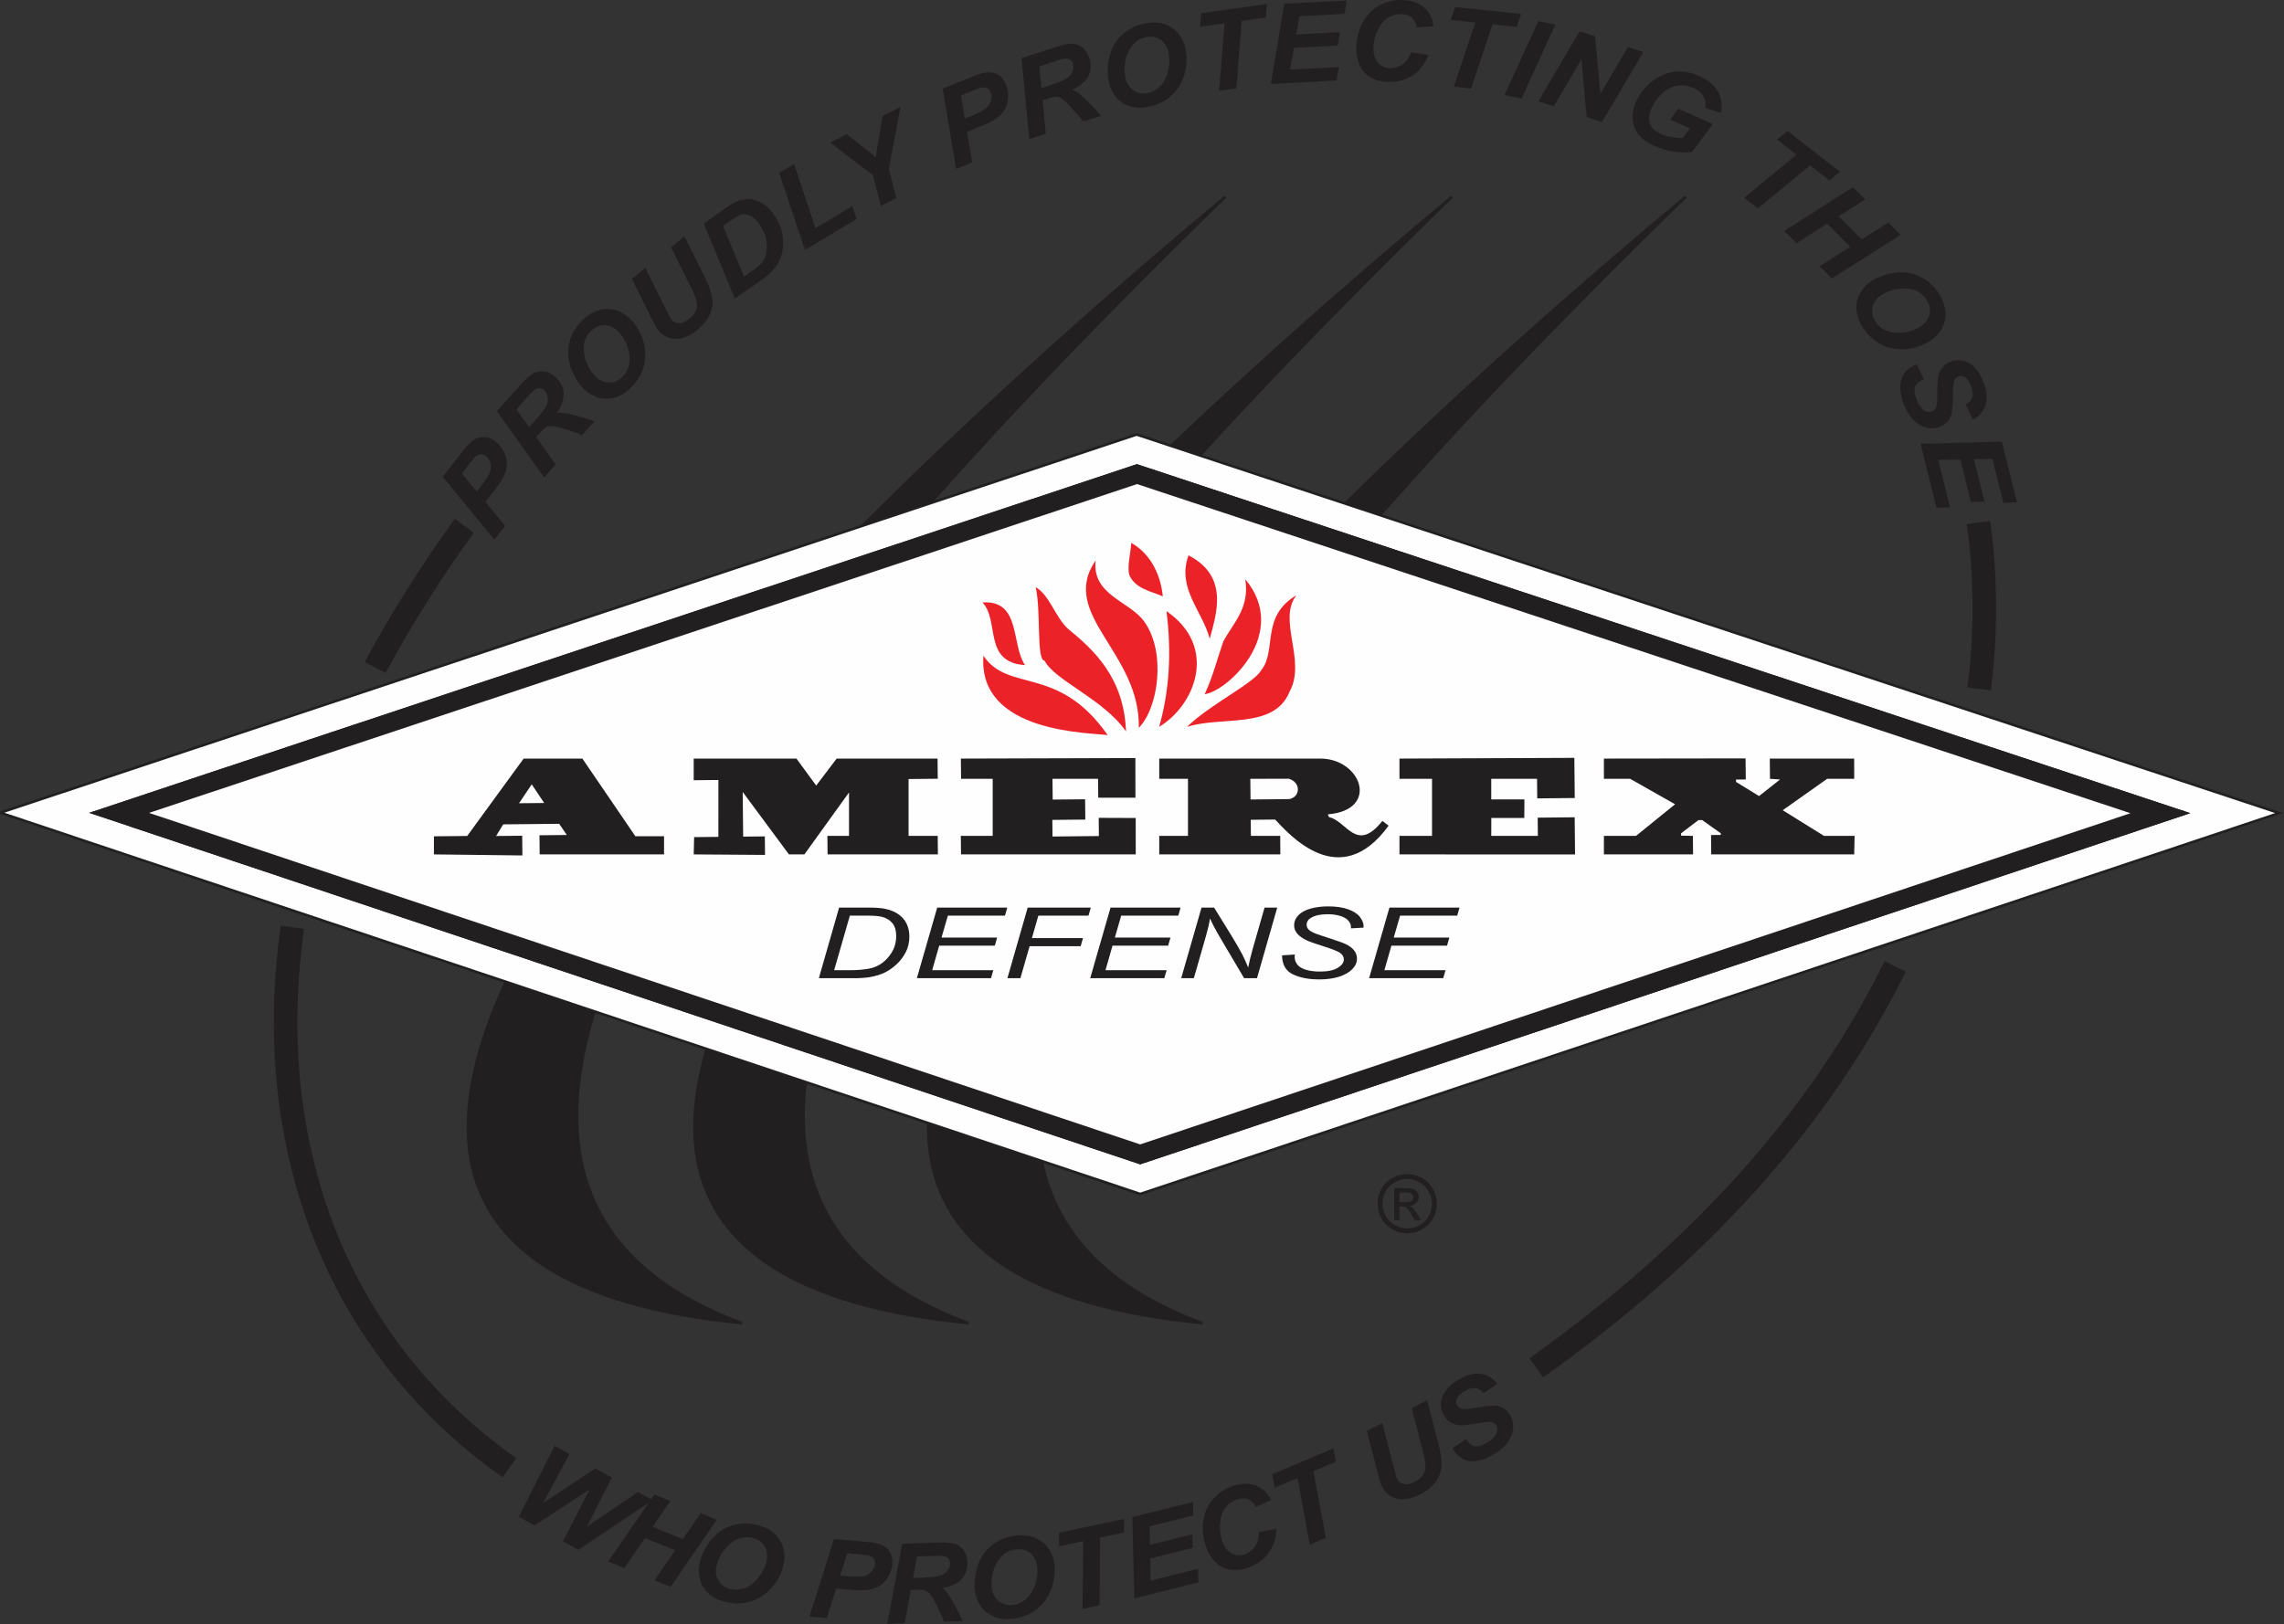 <?xml version="1.0" encoding="UTF-8"?>
<svg width="194px" height="138px" viewBox="0 0 194 138" version="1.1" xmlns="http://www.w3.org/2000/svg" xmlns:xlink="http://www.w3.org/1999/xlink">
    <rect x="0" y="0" width="194" height="138" fill="#333333" stroke="none"/>
    <!-- Generator: Sketch 43.2 (39069) - http://www.bohemiancoding.com/sketch -->
    <title>Page 1</title>
    <desc>Created with Sketch.</desc>
    <defs></defs>
    <g id="Symbols" stroke="none" stroke-width="1" fill="none" fill-rule="evenodd">
        <g id="header" transform="translate(-30, -24)">
            <g id="logo">
                <g transform="translate(30, 24)">
                    <g id="Page-1">
                        <path d="M40.498,41.763 L40.779,41.404 C41.257,40.791 41.542,40.353 41.629,40.091 C41.718,39.83 41.728,39.576 41.66,39.334 C41.593,39.091 41.465,38.896 41.272,38.745 C41.145,38.646 41.017,38.594 40.888,38.59 C40.758,38.587 40.632,38.624 40.511,38.704 C40.386,38.784 40.178,39.013 39.882,39.39 L39.233,40.221 L40.498,41.763 Z M42.904,44.678 L41.995,45.841 L37.605,40.505 L39.398,38.21 C39.716,37.803 40.014,37.514 40.29,37.349 C40.566,37.182 40.863,37.111 41.181,37.134 C41.498,37.159 41.802,37.286 42.091,37.512 C42.36,37.722 42.578,37.981 42.745,38.289 C42.913,38.598 43.01,38.892 43.037,39.171 C43.064,39.451 43.045,39.715 42.978,39.96 C42.912,40.206 42.778,40.502 42.573,40.848 C42.457,41.049 42.201,41.4 41.809,41.9 L41.229,42.644 L42.904,44.678 Z" id="Fill-1" fill="#221F20"></path>
                        <path d="M44.939,36.287 L45.462,35.705 C45.993,35.116 46.312,34.696 46.418,34.443 C46.526,34.193 46.559,33.948 46.516,33.711 C46.469,33.476 46.372,33.289 46.217,33.149 C46.034,32.985 45.827,32.939 45.594,33.015 C45.452,33.062 45.237,33.247 44.946,33.57 L43.861,34.775 L44.939,36.287 Z M47.2,39.461 L46.214,40.558 L42.205,34.929 L44.334,32.565 C44.699,32.158 45.026,31.877 45.307,31.721 C45.59,31.566 45.899,31.511 46.234,31.562 C46.568,31.611 46.885,31.77 47.183,32.04 C47.61,32.424 47.84,32.876 47.873,33.396 C47.905,33.917 47.707,34.482 47.278,35.091 C47.523,35.056 47.798,35.065 48.103,35.116 C48.716,35.224 49.515,35.452 50.502,35.795 L49.441,36.973 C49.073,36.813 48.467,36.6 47.617,36.336 C47.159,36.195 46.797,36.159 46.533,36.229 C46.372,36.273 46.177,36.425 45.944,36.684 L45.542,37.13 L47.2,39.461 Z" id="Fill-3" fill="#221F20"></path>
                        <path d="M50.565,31.972 C50.887,32.305 51.265,32.48 51.698,32.496 C52.131,32.512 52.523,32.352 52.874,32.011 C53.16,31.736 53.348,31.381 53.442,30.95 C53.534,30.517 53.492,30.038 53.315,29.51 C53.14,28.984 52.886,28.549 52.556,28.207 C52.187,27.826 51.789,27.631 51.363,27.624 C50.933,27.617 50.552,27.776 50.213,28.104 C49.696,28.603 49.493,29.236 49.608,30.006 C49.723,30.773 50.041,31.429 50.565,31.972 M49.536,33.003 C49.26,32.718 49.015,32.369 48.799,31.964 C48.507,31.424 48.333,30.878 48.274,30.328 C48.216,29.777 48.287,29.232 48.484,28.69 C48.681,28.147 49.017,27.647 49.493,27.188 C50.131,26.572 50.826,26.261 51.578,26.255 C52.331,26.248 53.005,26.553 53.598,27.168 C54.093,27.681 54.444,28.298 54.651,29.024 C54.858,29.751 54.866,30.453 54.677,31.133 C54.487,31.817 54.116,32.424 53.564,32.959 C53.083,33.422 52.581,33.708 52.057,33.819 C51.534,33.928 51.057,33.896 50.627,33.725 C50.199,33.553 49.835,33.313 49.536,33.003" id="Fill-5" fill="#221F20"></path>
                        <path d="M53.671,23.698 L54.813,22.773 L56.487,26.129 L56.9,26.956 C56.937,27.024 56.978,27.084 57.02,27.137 C57.188,27.344 57.407,27.45 57.677,27.454 C57.946,27.46 58.234,27.338 58.542,27.089 C58.817,26.866 59.005,26.633 59.106,26.389 C59.207,26.145 59.229,25.888 59.17,25.614 C59.114,25.34 58.949,24.932 58.675,24.388 L56.994,21.008 L58.137,20.081 L59.825,23.462 C60.178,24.175 60.398,24.761 60.481,25.221 C60.565,25.683 60.511,26.157 60.319,26.643 C60.126,27.131 59.759,27.593 59.218,28.032 C58.569,28.557 57.953,28.811 57.366,28.791 C56.779,28.769 56.296,28.525 55.915,28.056 C55.837,27.958 55.76,27.844 55.684,27.716 C55.632,27.631 55.501,27.379 55.29,26.958 L53.671,23.698 Z" id="Fill-7" fill="#221F20"></path>
                        <path d="M63.196,23.498 L63.808,23.069 C64.253,22.759 64.554,22.509 64.718,22.318 C64.879,22.126 64.995,21.903 65.062,21.646 C65.157,21.276 65.167,20.865 65.092,20.413 C65.017,19.959 64.819,19.501 64.497,19.043 C64.223,18.65 63.949,18.402 63.676,18.3 C63.403,18.198 63.146,18.182 62.902,18.256 C62.732,18.308 62.468,18.457 62.114,18.707 L61.414,19.197 L63.196,23.498 Z M62.414,25.371 L59.773,18.985 L61.355,17.879 C61.796,17.569 62.082,17.379 62.214,17.305 C62.471,17.158 62.721,17.052 62.961,16.989 C63.201,16.927 63.443,16.903 63.688,16.921 C63.934,16.939 64.175,16.997 64.413,17.095 C64.652,17.195 64.882,17.338 65.107,17.528 C65.331,17.718 65.541,17.949 65.735,18.226 C66.151,18.821 66.4,19.435 66.482,20.064 C66.564,20.696 66.516,21.274 66.34,21.801 C66.207,22.209 65.954,22.618 65.582,23.029 C65.369,23.261 65.003,23.557 64.483,23.922 L62.414,25.371 Z" id="Fill-9" fill="#221F20"></path>
                        <polygon id="Fill-11" fill="#221F20" points="68.37 21.243 66.182 14.69 67.443 13.931 69.268 19.388 72.393 17.51 72.76 18.605"></polygon>
                        <path d="M76.13,16.827 L74.819,17.494 L74.145,14.889 L70.516,12.118 L71.915,11.405 L73.572,12.698 C73.968,13.009 74.244,13.239 74.4,13.387 C74.417,13.154 74.445,12.902 74.486,12.63 L74.685,11.526 L74.969,9.849 L76.492,9.073 L75.493,14.347 L76.13,16.827 Z" id="Fill-13" fill="#221F20"></path>
                        <path d="M81.951,10.07 L82.373,9.9 C83.093,9.608 83.559,9.371 83.765,9.188 C83.973,9.006 84.109,8.791 84.171,8.547 C84.235,8.304 84.221,8.071 84.13,7.845 C84.07,7.695 83.984,7.586 83.874,7.518 C83.764,7.45 83.636,7.419 83.49,7.427 C83.343,7.435 83.048,7.528 82.604,7.708 L81.625,8.103 L81.951,10.07 Z M82.576,13.798 L81.208,14.351 L80.073,7.534 L82.773,6.443 C83.254,6.25 83.656,6.15 83.977,6.143 C84.3,6.136 84.592,6.224 84.856,6.403 C85.118,6.583 85.318,6.844 85.456,7.185 C85.584,7.502 85.644,7.834 85.634,8.185 C85.625,8.537 85.561,8.84 85.445,9.096 C85.329,9.35 85.18,9.57 85,9.749 C84.819,9.928 84.556,10.118 84.205,10.316 C84.005,10.431 83.607,10.607 83.018,10.845 L82.143,11.198 L82.576,13.798 Z" id="Fill-15" fill="#221F20"></path>
                        <path d="M88.458,7.486 L89.202,7.244 C89.956,7 90.442,6.795 90.66,6.63 C90.879,6.467 91.029,6.271 91.11,6.045 C91.189,5.818 91.198,5.607 91.133,5.408 C91.057,5.174 90.9,5.032 90.66,4.981 C90.515,4.951 90.235,5.003 89.822,5.138 L88.28,5.638 L88.458,7.486 Z M88.829,11.366 L87.427,11.822 L86.769,4.944 L89.795,3.961 C90.315,3.792 90.737,3.711 91.059,3.717 C91.382,3.724 91.677,3.832 91.942,4.043 C92.207,4.252 92.401,4.549 92.525,4.931 C92.702,5.476 92.676,5.983 92.443,6.45 C92.21,6.917 91.758,7.308 91.082,7.622 C91.311,7.714 91.545,7.859 91.783,8.055 C92.26,8.456 92.839,9.052 93.521,9.842 L92.014,10.332 C91.776,10.01 91.356,9.521 90.753,8.869 C90.426,8.518 90.131,8.305 89.867,8.234 C89.707,8.192 89.461,8.226 89.13,8.333 L88.558,8.519 L88.829,11.366 Z" id="Fill-17" fill="#221F20"></path>
                        <path d="M95.605,6.663 C95.709,7.114 95.944,7.459 96.306,7.695 C96.669,7.933 97.087,7.996 97.565,7.886 C97.951,7.797 98.296,7.59 98.598,7.268 C98.9,6.945 99.11,6.513 99.231,5.969 C99.351,5.427 99.357,4.924 99.251,4.46 C99.132,3.944 98.89,3.572 98.528,3.346 C98.164,3.119 97.754,3.06 97.296,3.165 C96.596,3.327 96.096,3.766 95.798,4.484 C95.501,5.201 95.436,5.926 95.605,6.663 M94.193,7.017 C94.103,6.629 94.072,6.204 94.095,5.746 C94.124,5.132 94.256,4.575 94.489,4.072 C94.723,3.572 95.064,3.14 95.512,2.778 C95.96,2.413 96.506,2.158 97.151,2.009 C98.014,1.81 98.769,1.902 99.418,2.284 C100.067,2.666 100.487,3.275 100.679,4.106 C100.84,4.802 100.822,5.511 100.626,6.24 C100.43,6.968 100.075,7.576 99.563,8.062 C99.048,8.55 98.417,8.88 97.667,9.053 C97.018,9.202 96.44,9.189 95.933,9.014 C95.428,8.838 95.036,8.565 94.757,8.196 C94.478,7.829 94.289,7.435 94.193,7.017" id="Fill-19" fill="#221F20"></path>
                        <polygon id="Fill-21" fill="#221F20" points="105.016 7.51 103.554 7.715 104.012 1.979 101.932 2.271 102.02 1.121 107.611 0.335 107.522 1.485 105.469 1.774"></polygon>
                        <polygon id="Fill-23" fill="#221F20" points="107.946 7.131 109.087 0.317 114.392 0.04 114.203 1.179 110.371 1.379 110.109 2.927 113.814 2.732 113.624 3.871 109.918 4.066 109.567 5.918 113.73 5.699 113.535 6.838"></polygon>
                        <path d="M119.855,4.445 L121.337,4.683 C121.034,5.434 120.588,6.007 120.002,6.397 C119.415,6.787 118.733,6.975 117.954,6.961 C117.078,6.946 116.397,6.685 115.912,6.181 C115.427,5.675 115.193,4.949 115.208,4.006 C115.222,3.238 115.4,2.541 115.743,1.909 C116.085,1.279 116.551,0.8 117.143,0.472 C117.736,0.145 118.378,-0.011 119.069,0.001 C119.844,0.015 120.468,0.22 120.94,0.618 C121.411,1.018 121.684,1.558 121.758,2.232 L120.343,2.336 C120.271,1.943 120.126,1.655 119.906,1.476 C119.685,1.296 119.388,1.203 119.017,1.196 C118.61,1.189 118.228,1.3 117.87,1.525 C117.513,1.753 117.223,2.112 117.004,2.603 C116.783,3.094 116.668,3.586 116.66,4.081 C116.65,4.621 116.781,5.04 117.051,5.34 C117.321,5.638 117.663,5.792 118.073,5.8 C118.453,5.806 118.805,5.696 119.127,5.467 C119.449,5.241 119.691,4.899 119.855,4.445" id="Fill-25" fill="#221F20"></path>
                        <polygon id="Fill-27" fill="#221F20" points="124.951 7.522 123.482 7.368 125.314 1.911 123.224 1.693 123.59 0.597 129.205 1.187 128.84 2.282 126.777 2.065"></polygon>
                        <polygon id="Fill-29" fill="#221F20" points="127.796 8.073 130.665 1.788 132.104 2.094 129.24 8.38"></polygon>
                        <polygon id="Fill-31" fill="#221F20" points="136.076 10.369 134.769 9.945 134.33 5.036 131.972 9.036 130.665 8.611 134.171 2.659 135.482 3.085 135.933 7.977 138.281 3.994 139.583 4.416"></polygon>
                        <path d="M142.549,9.232 L145.48,10.536 L143.712,12.917 C143.273,12.973 142.77,12.962 142.203,12.885 C141.637,12.807 141.094,12.652 140.573,12.421 C139.764,12.061 139.22,11.612 138.941,11.075 C138.563,10.343 138.571,9.528 138.969,8.634 C139.236,8.034 139.617,7.517 140.115,7.08 C140.714,6.555 141.374,6.235 142.095,6.119 C142.816,6.004 143.556,6.114 144.312,6.451 C145.068,6.788 145.601,7.223 145.911,7.758 C146.22,8.291 146.308,8.907 146.176,9.607 L144.861,9.183 C144.905,8.786 144.845,8.446 144.678,8.16 C144.51,7.873 144.241,7.648 143.869,7.483 C143.433,7.289 142.988,7.218 142.53,7.268 C142.072,7.32 141.642,7.523 141.237,7.878 C140.833,8.231 140.514,8.672 140.28,9.198 C140.049,9.717 140.004,10.156 140.142,10.516 C140.283,10.874 140.593,11.161 141.076,11.376 C141.365,11.504 141.677,11.597 142.016,11.656 C142.354,11.715 142.657,11.739 142.925,11.73 L143.533,10.904 L141.862,10.16 L142.549,9.232 Z" id="Fill-33" fill="#221F20"></path>
                        <polygon id="Fill-35" fill="#221F20" points="149.312 17.711 148.148 16.802 152.593 13.146 150.938 11.852 151.828 11.117 156.276 14.593 155.386 15.328 153.752 14.052"></polygon>
                        <polygon id="Fill-37" fill="#221F20" points="157.16 20.961 155.2 19.001 152.596 20.659 151.552 19.615 157.382 15.907 158.423 16.947 156.173 18.38 158.133 20.34 160.386 18.91 161.426 19.951 155.599 23.662 154.556 22.619"></polygon>
                        <path d="M159.782,25.083 C159.393,25.335 159.15,25.672 159.051,26.094 C158.953,26.517 159.035,26.931 159.302,27.342 C159.518,27.675 159.83,27.928 160.237,28.102 C160.644,28.276 161.121,28.325 161.673,28.252 C162.225,28.18 162.699,28.014 163.098,27.755 C163.543,27.466 163.809,27.112 163.898,26.695 C163.986,26.275 163.904,25.87 163.647,25.475 C163.255,24.872 162.672,24.553 161.894,24.518 C161.12,24.485 160.415,24.671 159.782,25.083 M158.966,23.876 C159.3,23.66 159.689,23.485 160.128,23.351 C160.714,23.167 161.283,23.1 161.834,23.147 C162.384,23.196 162.906,23.369 163.401,23.666 C163.897,23.963 164.322,24.387 164.683,24.943 C165.166,25.686 165.339,26.428 165.201,27.167 C165.064,27.908 164.636,28.511 163.919,28.976 C163.321,29.364 162.648,29.591 161.896,29.656 C161.145,29.72 160.452,29.596 159.82,29.279 C159.186,28.963 158.661,28.483 158.241,27.837 C157.878,27.278 157.693,26.73 157.684,26.195 C157.678,25.66 157.8,25.198 158.05,24.809 C158.301,24.421 158.606,24.11 158.966,23.876" id="Fill-39" fill="#221F20"></path>
                        <path d="M162.818,30.95 L163.408,32.225 C163.025,32.4 162.791,32.577 162.705,32.756 C162.563,33.045 162.602,33.46 162.818,33.997 C162.999,34.443 163.206,34.737 163.435,34.875 C163.668,35.014 163.89,35.041 164.103,34.955 C164.288,34.879 164.412,34.735 164.474,34.518 C164.52,34.367 164.546,33.989 164.548,33.389 C164.551,32.789 164.574,32.342 164.62,32.049 C164.665,31.755 164.772,31.494 164.94,31.267 C165.112,31.04 165.345,30.867 165.647,30.745 C166.174,30.531 166.691,30.558 167.204,30.823 C167.714,31.089 168.124,31.605 168.434,32.372 C168.749,33.152 168.821,33.825 168.649,34.39 C168.476,34.956 168.114,35.376 167.56,35.651 L166.975,34.363 C167.26,34.208 167.443,34 167.523,33.74 C167.603,33.48 167.566,33.158 167.411,32.774 C167.258,32.397 167.087,32.152 166.897,32.041 C166.706,31.929 166.516,31.912 166.325,31.989 C166.146,32.062 166.026,32.196 165.971,32.392 C165.91,32.587 165.88,32.98 165.877,33.572 C165.876,34.463 165.822,35.05 165.712,35.337 C165.552,35.764 165.25,36.067 164.805,36.248 C164.253,36.471 163.688,36.429 163.11,36.122 C162.531,35.817 162.075,35.25 161.74,34.421 C161.509,33.851 161.4,33.319 161.412,32.828 C161.422,32.336 161.554,31.939 161.806,31.638 C162.059,31.336 162.394,31.107 162.818,30.95" id="Fill-41" fill="#221F20"></path>
                        <polygon id="Fill-43" fill="#221F20" points="163.126 37.702 170.032 37.522 171.318 42.676 170.164 42.708 169.234 38.985 167.666 39.024 168.563 42.622 167.409 42.653 166.511 39.054 164.627 39.061 165.635 43.107 164.48 43.134"></polygon>
                        <polygon id="Fill-45" fill="#221F20" points="49.128 131.668 47.825 130.944 50.075 126.553 45.4 129.6 44.071 128.864 47.106 122.836 48.366 123.534 46.133 127.692 50.573 124.757 51.971 125.531 49.852 129.697 54.181 126.757 55.429 127.448"></polygon>
                        <polygon id="Fill-47" fill="#221F20" points="57.348 131.71 54.779 130.672 53.029 133.216 51.66 132.662 55.577 126.971 56.942 127.522 55.431 129.719 58.001 130.759 59.515 128.562 60.88 129.114 56.966 134.806 55.598 134.254"></polygon>
                        <path d="M60.857,133.058 C60.752,133.509 60.812,133.921 61.035,134.293 C61.257,134.665 61.605,134.907 62.081,135.016 C62.468,135.106 62.868,135.071 63.281,134.913 C63.694,134.756 64.073,134.459 64.42,134.023 C64.765,133.589 64.992,133.141 65.099,132.676 C65.218,132.159 65.164,131.72 64.938,131.358 C64.71,130.994 64.368,130.761 63.909,130.655 C63.21,130.493 62.568,130.669 61.985,131.184 C61.404,131.698 61.027,132.321 60.857,133.058 M59.432,132.756 C59.521,132.368 59.68,131.973 59.902,131.572 C60.197,131.032 60.559,130.588 60.989,130.24 C61.418,129.893 61.916,129.655 62.476,129.525 C63.039,129.393 63.641,129.404 64.286,129.553 C65.15,129.752 65.788,130.165 66.203,130.793 C66.62,131.421 66.73,132.152 66.538,132.985 C66.377,133.679 66.05,134.309 65.555,134.878 C65.058,135.447 64.474,135.838 63.8,136.049 C63.124,136.263 62.412,136.282 61.663,136.108 C61.012,135.959 60.499,135.694 60.121,135.315 C59.744,134.935 59.511,134.518 59.421,134.064 C59.332,133.611 59.335,133.175 59.432,132.756" id="Fill-49" fill="#221F20"></path>
                        <path d="M71.361,133.863 L71.815,133.903 C72.589,133.971 73.112,133.971 73.379,133.901 C73.646,133.834 73.865,133.704 74.031,133.515 C74.198,133.326 74.292,133.112 74.313,132.87 C74.327,132.709 74.3,132.573 74.234,132.463 C74.166,132.351 74.066,132.267 73.933,132.207 C73.799,132.147 73.493,132.096 73.016,132.055 L71.964,131.963 L71.361,133.863 Z M70.227,137.468 L68.755,137.34 L70.839,130.751 L73.741,131.006 C74.256,131.05 74.661,131.144 74.949,131.284 C75.24,131.425 75.461,131.635 75.615,131.915 C75.766,132.195 75.826,132.518 75.794,132.885 C75.765,133.224 75.666,133.548 75.498,133.856 C75.33,134.165 75.136,134.406 74.917,134.582 C74.698,134.756 74.465,134.884 74.224,134.963 C73.981,135.04 73.66,135.089 73.258,135.106 C73.026,135.117 72.593,135.093 71.96,135.039 L71.022,134.956 L70.227,137.468 Z" id="Fill-51" fill="#221F20"></path>
                        <path d="M77.555,134.065 L78.337,134.038 C79.129,134.01 79.653,133.948 79.907,133.849 C80.164,133.753 80.362,133.606 80.502,133.411 C80.64,133.214 80.707,133.013 80.7,132.805 C80.691,132.558 80.579,132.379 80.363,132.263 C80.231,132.194 79.948,132.168 79.514,132.183 L77.893,132.24 L77.555,134.065 Z M76.843,137.897 L75.369,137.949 L76.632,131.157 L79.811,131.045 C80.358,131.026 80.787,131.064 81.095,131.159 C81.403,131.254 81.657,131.439 81.853,131.716 C82.05,131.99 82.155,132.329 82.169,132.731 C82.189,133.303 82.024,133.784 81.672,134.167 C81.32,134.553 80.776,134.803 80.04,134.917 C80.234,135.07 80.42,135.274 80.595,135.529 C80.942,136.045 81.334,136.777 81.773,137.725 L80.189,137.781 C80.049,137.405 79.779,136.82 79.38,136.026 C79.163,135.599 78.938,135.314 78.704,135.172 C78.561,135.088 78.316,135.053 77.967,135.064 L77.367,135.085 L76.843,137.897 Z" id="Fill-53" fill="#221F20"></path>
                        <path d="M84.245,134.933 C84.301,135.393 84.497,135.76 84.834,136.034 C85.17,136.306 85.579,136.414 86.065,136.355 C86.459,136.306 86.823,136.137 87.157,135.848 C87.492,135.558 87.746,135.15 87.922,134.622 C88.099,134.096 88.158,133.596 88.101,133.124 C88.035,132.598 87.835,132.203 87.498,131.94 C87.159,131.676 86.759,131.574 86.291,131.631 C85.578,131.719 85.035,132.104 84.663,132.786 C84.293,133.468 84.152,134.183 84.245,134.933 M82.802,135.138 C82.754,134.743 82.768,134.318 82.84,133.863 C82.931,133.256 83.12,132.716 83.405,132.241 C83.689,131.768 84.075,131.373 84.558,131.06 C85.041,130.743 85.61,130.547 86.268,130.467 C87.147,130.359 87.889,130.528 88.494,130.976 C89.1,131.424 89.454,132.074 89.558,132.922 C89.645,133.63 89.553,134.333 89.282,135.037 C89.01,135.742 88.594,136.309 88.034,136.738 C87.471,137.169 86.809,137.431 86.046,137.525 C85.384,137.607 84.809,137.532 84.325,137.305 C83.841,137.078 83.48,136.766 83.239,136.37 C83.001,135.975 82.855,135.564 82.802,135.138" id="Fill-55" fill="#221F20"></path>
                        <polygon id="Fill-57" fill="#221F20" points="93.395 136.383 91.95 136.689 92.007 130.934 89.952 131.372 89.96 130.216 95.483 129.043 95.474 130.198 93.446 130.629"></polygon>
                        <polygon id="Fill-59" fill="#221F20" points="96.356 135.792 96.176 128.886 101.33 127.601 101.362 128.754 97.638 129.683 97.678 131.251 101.275 130.354 101.307 131.509 97.707 132.406 97.715 134.291 101.76 133.282 101.787 134.437"></polygon>
                        <path d="M106.938,130.169 L108.413,129.886 C108.384,130.696 108.162,131.385 107.744,131.952 C107.327,132.52 106.749,132.929 106.012,133.183 C105.184,133.469 104.455,133.457 103.827,133.148 C103.198,132.839 102.73,132.238 102.422,131.345 C102.172,130.619 102.101,129.903 102.207,129.192 C102.312,128.484 102.588,127.874 103.032,127.364 C103.477,126.854 104.026,126.487 104.679,126.262 C105.413,126.009 106.069,125.989 106.649,126.202 C107.229,126.417 107.669,126.83 107.969,127.439 L106.675,128.021 C106.473,127.676 106.239,127.456 105.97,127.362 C105.701,127.269 105.392,127.281 105.041,127.403 C104.655,127.536 104.334,127.769 104.075,128.104 C103.817,128.44 103.669,128.877 103.629,129.413 C103.59,129.95 103.65,130.453 103.811,130.92 C103.987,131.431 104.253,131.78 104.609,131.97 C104.966,132.157 105.339,132.185 105.726,132.051 C106.087,131.928 106.38,131.704 106.603,131.379 C106.829,131.055 106.941,130.651 106.938,130.169" id="Fill-61" fill="#221F20"></path>
                        <polygon id="Fill-63" fill="#221F20" points="112.61 130.65 111.251 131.227 110.208 125.566 108.274 126.387 108.063 125.253 113.26 123.047 113.471 124.181 111.562 124.993"></polygon>
                        <path d="M116.099,121.571 L117.409,120.903 L118.349,124.534 L118.58,125.428 C118.602,125.503 118.629,125.57 118.66,125.63 C118.781,125.868 118.973,126.017 119.236,126.077 C119.499,126.139 119.807,126.079 120.158,125.9 C120.475,125.737 120.707,125.549 120.857,125.332 C121.006,125.115 121.08,124.868 121.08,124.588 C121.082,124.308 121.005,123.874 120.851,123.286 L119.909,119.629 L121.22,118.961 L122.168,122.62 C122.366,123.39 122.459,124.009 122.444,124.476 C122.429,124.945 122.278,125.398 121.989,125.833 C121.699,126.271 121.245,126.646 120.624,126.963 C119.88,127.341 119.223,127.461 118.654,127.32 C118.085,127.177 117.662,126.838 117.388,126.298 C117.332,126.187 117.28,126.06 117.232,125.919 C117.2,125.824 117.124,125.551 117.005,125.095 L116.099,121.571 Z" id="Fill-65" fill="#221F20"></path>
                        <path d="M123.365,123.054 L124.519,122.251 C124.758,122.599 124.973,122.799 125.164,122.851 C125.474,122.942 125.875,122.832 126.366,122.525 C126.775,122.27 127.028,122.015 127.124,121.764 C127.22,121.512 127.208,121.288 127.086,121.093 C126.98,120.924 126.816,120.828 126.593,120.804 C126.435,120.784 126.059,120.824 125.468,120.927 C124.876,121.029 124.432,121.083 124.135,121.091 C123.838,121.095 123.562,121.036 123.31,120.909 C123.056,120.78 122.845,120.579 122.673,120.304 C122.371,119.822 122.307,119.307 122.48,118.758 C122.652,118.21 123.089,117.716 123.791,117.278 C124.504,116.832 125.154,116.644 125.741,116.714 C126.329,116.786 126.805,117.069 127.171,117.569 L126.004,118.368 C125.804,118.114 125.567,117.969 125.296,117.936 C125.027,117.903 124.716,117.994 124.364,118.215 C124.019,118.431 123.808,118.642 123.732,118.848 C123.656,119.056 123.672,119.245 123.781,119.42 C123.883,119.584 124.036,119.677 124.238,119.7 C124.441,119.724 124.834,119.685 125.417,119.587 C126.296,119.433 126.882,119.384 127.184,119.443 C127.632,119.525 127.983,119.771 128.237,120.177 C128.553,120.683 128.611,121.246 128.409,121.869 C128.208,122.492 127.73,123.039 126.971,123.514 C126.45,123.839 125.945,124.04 125.46,124.113 C124.974,124.188 124.56,124.127 124.219,123.931 C123.878,123.735 123.594,123.445 123.365,123.054" id="Fill-67" fill="#221F20"></path>
                        <path d="M104.085,16.713 C71.825,43.558 4.067,106.632 63.031,112.416 C32.856,101.198 53.622,65.792 104.085,16.713" id="Fill-69" fill="#221F20"></path>
                        <path d="M104.085,16.713 C71.825,43.558 4.067,106.632 63.031,112.416 C32.856,101.198 53.622,65.792 104.085,16.713 Z" id="Stroke-71" stroke="#221F20" stroke-width="0.216"></path>
                        <path d="M123.329,16.713 C91.069,43.558 23.312,106.632 82.275,112.416 C52.1,101.198 72.865,65.792 123.329,16.713" id="Fill-73" fill="#221F20"></path>
                        <path d="M123.329,16.713 C91.069,43.558 23.312,106.632 82.275,112.416 C52.1,101.198 72.865,65.792 123.329,16.713 Z" id="Stroke-75" stroke="#221F20" stroke-width="0.216"></path>
                        <path d="M143.188,16.713 C110.928,43.558 43.17,106.632 102.134,112.416 C71.959,101.198 92.725,65.792 143.188,16.713" id="Fill-77" fill="#221F20"></path>
                        <path d="M143.188,16.713 C110.928,43.558 43.17,106.632 102.134,112.416 C71.959,101.198 92.725,65.792 143.188,16.713 Z" id="Stroke-79" stroke="#221F20" stroke-width="0.216"></path>
                        <polygon id="Fill-81" fill="#FEFEFE" points="0.031 69.046 96.848 101.437 193.589 69.077 96.547 36.917"></polygon>
                        <polygon id="Stroke-83" stroke="#221F20" stroke-width="0.216" points="0.031 69.046 96.848 101.437 193.589 69.077 96.547 36.917"></polygon>
                        <polygon id="Fill-85" fill="#221F20" points="7.921 69.057 96.845 98.806 185.699 69.084 96.568 39.548"></polygon>
                        <polygon id="Stroke-87" stroke="#221F20" stroke-width="0.216" points="7.921 69.057 96.845 98.806 185.699 69.084 96.568 39.548"></polygon>
                        <polygon id="Fill-89" fill="#221F20" points="7.921 69.057 96.845 98.806 185.699 69.084 96.568 39.548"></polygon>
                        <polygon id="Stroke-91" stroke="#221F20" stroke-width="0.216" points="7.921 69.057 96.845 98.806 185.699 69.084 96.568 39.548"></polygon>
                        <polygon id="Fill-93" fill="#FEFEFE" points="12.318 69.063 96.844 97.341 181.302 69.089 96.58 41.013"></polygon>
                        <polygon id="Stroke-95" stroke="#221F20" stroke-width="0.216" points="12.318 69.063 96.844 97.341 181.302 69.089 96.58 41.013"></polygon>
                        <path d="M94.091,62.457 C89.865,56.435 85.685,58.904 83.53,55.712 C83.041,62.338 92.685,62.234 94.091,62.457" id="Fill-97" fill="#EC2229"></path>
                        <path d="M87.062,56.506 C85.857,54.731 86.745,50.966 83.445,51.181 C84.934,52.721 83.464,56.268 87.062,56.506" id="Fill-99" fill="#EC2229"></path>
                        <path d="M95.641,62.141 C95.477,57.554 92.878,55.193 90.75,53.454 C89.617,52.443 89.159,50.557 87.974,49.891 C88.437,51.967 88.015,56.126 88.726,56.131 C89.584,57.817 93.725,59.385 95.641,62.141" id="Fill-101" fill="#EC2229"></path>
                        <path d="M93.061,47.616 C89.901,52.207 96.859,55.406 96.731,61.833 C98.409,60.119 99.049,55.383 97.194,52.818 C95.99,51.08 92.733,50.586 93.061,47.616" id="Fill-103" fill="#EC2229"></path>
                        <path d="M98.768,50.665 C98.556,48.566 97.545,46.939 96.089,46.125 C96.029,47.025 95.74,48.044 95.909,48.824 C96.411,50.021 97.761,50.225 98.768,50.665" id="Fill-105" fill="#EC2229"></path>
                        <path d="M98.458,61.744 C101.461,59.967 103.538,54.994 99.079,51.922 C99.508,55.298 99.359,58.572 98.458,61.744" id="Fill-107" fill="#EC2229"></path>
                        <path d="M102.756,54.262 C103.311,52.168 104.423,48.972 100.95,47.182 C99.946,49.973 102.095,51.846 102.756,54.262" id="Fill-109" fill="#EC2229"></path>
                        <path d="M102.325,58.975 C104.223,58.749 109.606,53.809 105.774,49.214 C106.147,51.637 104.825,52.829 103.916,54.472 C103.386,55.973 103.029,57.471 102.325,58.975" id="Fill-111" fill="#EC2229"></path>
                        <path d="M110.122,50.568 C108.47,52.645 110.996,56.136 109.527,58.783 C108.204,62.002 103.744,60.804 100.822,61.757 C102.765,59.847 106.554,58.017 107.129,56.934 C108.481,55.265 107.043,52.384 110.122,50.568" id="Fill-113" fill="#EC2229"></path>
                        <polygon id="Fill-115" fill="#221F20" points="36.857 72.588 44.372 72.678 44.355 71.003 42.139 71.025 42.743 70.036 47.495 69.989 48.145 70.939 45.822 70.963 45.839 72.588 56.403 72.588 56.403 71.046 53.966 71.044 49.469 64.449 44.477 64.449 39.683 71.023 36.857 71.051"></polygon>
                        <polygon id="Fill-117" fill="#FEFEFE" points="45.165 66.637 44.087 68.242 46.222 68.221"></polygon>
                        <polygon id="Fill-119" fill="#221F20" points="67.649 64.448 58.922 64.448 58.922 66.287 61.02 66.267 61.018 71.098 58.959 71.12 58.922 72.588 64.98 72.632 64.964 71.059 63.123 71.078 63.084 67.283 67.011 72.588 68.324 72.588 72.113 67.327 72.113 71.016 70.277 71.016 70.294 72.588 79.664 72.588 79.647 71.016 77.173 71.016 77.173 66.185 79.652 66.161 79.634 64.448 71.066 64.448 69.326 66.742"></polygon>
                        <polygon id="Fill-121" fill="#221F20" points="81.615 64.448 81.633 66.166 84.318 66.166 84.318 71.016 81.61 71.016 81.629 72.588 96.469 72.588 96.465 69.495 93.323 69.483 93.338 71.029 89.399 71.069 89.385 69.658 92.185 69.63 92.168 67.904 89.414 67.931 89.396 66.166 93.268 66.166 93.284 67.773 96.443 67.773 96.437 64.404"></polygon>
                        <polygon id="Fill-123" fill="#221F20" points="118.869 64.448 118.869 66.166 121.634 66.166 121.634 71.016 118.869 71.016 118.869 72.588 133.783 72.594 133.751 69.434 130.609 69.467 130.624 71.012 126.664 71.016 126.671 69.495 129.472 69.495 129.483 67.916 126.664 67.917 126.664 66.166 130.554 66.166 130.57 67.83 133.757 67.798 133.723 64.387"></polygon>
                        <path d="M98.465,64.448 L98.465,66.166 L100.905,66.166 L100.905,71.016 L98.465,71.016 L98.465,72.588 L108.749,72.588 L108.739,71.016 L106.25,71.016 L106.235,69.648 L108.308,69.627 C109.443,70.821 113.783,75.892 117.945,70.147 L117.417,69.743 C115.206,72.53 114.396,69.735 112.883,69.424 C112.858,69.267 112.698,69.193 112.858,69.179 C117.21,68.77 115.608,64.438 112.132,64.448 L98.465,64.448 Z" id="Fill-125" fill="#221F20"></path>
                        <path d="M106.201,66.166 L106.219,67.923 L109.498,67.89 C110.43,67.736 110.554,66.5 109.48,66.162 L106.201,66.166 Z" id="Fill-127" fill="#FEFEFE"></path>
                        <polygon id="Fill-129" fill="#221F20" points="148.265 64.432 136.234 64.448 136.234 66.166 138.461 66.166 142.279 68.329 138.962 71.016 136.234 71.016 136.234 72.589 143.808 72.589 143.791 71.016 142.788 70.995 142.789 70.797 144.263 69.674 144.579 69.671 146.159 70.793 146.161 70.934 145.333 70.942 145.35 72.589 157.494 72.589 157.527 71.016 154.929 71.016 151.422 68.836 155.195 66.166 157.494 66.167 157.491 64.448 150.324 64.449 150.339 66.166 151.198 66.223 149.412 67.633 147.458 66.43 147.456 66.231 148.284 66.223"></polygon>
                        <path d="M70.851,82.428 L72.157,82.428 C72.747,82.428 73.269,82.387 73.726,82.309 C74.012,82.261 74.256,82.187 74.457,82.091 C74.724,81.969 74.966,81.807 75.183,81.606 C75.469,81.337 75.696,81.032 75.867,80.691 C76.038,80.348 76.122,79.959 76.122,79.523 C76.122,79.037 76.007,78.664 75.775,78.403 C75.542,78.143 75.245,77.969 74.886,77.886 C74.619,77.823 74.204,77.791 73.641,77.791 L72.186,77.791 L70.851,82.428 Z M69.553,83.107 L71.273,77.108 L73.761,77.108 C74.358,77.108 74.812,77.14 75.128,77.201 C75.577,77.287 75.961,77.438 76.282,77.654 C76.6,77.871 76.841,78.141 77.001,78.467 C77.161,78.791 77.241,79.156 77.241,79.559 C77.241,80.043 77.142,80.483 76.942,80.879 C76.741,81.276 76.48,81.625 76.154,81.926 C75.83,82.227 75.49,82.464 75.136,82.634 C74.782,82.805 74.361,82.931 73.879,83.013 C73.511,83.076 73.059,83.107 72.522,83.107 L69.553,83.107 Z" id="Fill-131" fill="#221F20"></path>
                        <polygon id="Fill-133" fill="#221F20" points="77.879 83.106 79.605 77.108 85.558 77.108 85.36 77.791 80.512 77.791 79.97 79.656 84.695 79.656 84.5 80.341 79.775 80.341 79.177 82.428 84.369 82.428 84.173 83.106"></polygon>
                        <polygon id="Fill-135" fill="#221F20" points="85.568 83.106 87.29 77.108 92.651 77.108 92.454 77.791 88.196 77.791 87.649 79.701 91.987 79.701 91.791 80.386 87.453 80.386 86.671 83.106"></polygon>
                        <polygon id="Fill-137" fill="#221F20" points="92.601 83.106 94.328 77.108 100.28 77.108 100.082 77.791 95.234 77.791 94.693 79.656 99.417 79.656 99.222 80.341 94.496 80.341 93.899 82.428 99.091 82.428 98.895 83.106"></polygon>
                        <path d="M100.33,83.106 L102.056,77.108 L103.125,77.108 L104.516,79.358 C104.939,80.046 105.275,80.624 105.522,81.094 C105.664,81.367 105.829,81.735 106.018,82.199 C106.119,81.693 106.246,81.173 106.398,80.634 L107.411,77.108 L108.487,77.108 L106.767,83.106 L105.674,83.106 L103.627,79.642 C103.261,79.029 102.98,78.491 102.775,78.024 C102.72,78.415 102.612,78.893 102.449,79.462 L101.404,83.106 L100.33,83.106 Z" id="Fill-139" fill="#221F20"></path>
                        <path d="M108.897,81.166 L109.977,81.094 L109.966,81.302 C109.966,81.534 110.04,81.746 110.186,81.939 C110.333,82.131 110.574,82.28 110.912,82.384 C111.248,82.49 111.649,82.543 112.116,82.543 C112.775,82.543 113.28,82.438 113.625,82.227 C113.972,82.018 114.145,81.777 114.145,81.507 C114.145,81.32 114.054,81.147 113.871,80.992 C113.683,80.838 113.17,80.631 112.335,80.369 C111.686,80.165 111.244,80.008 111.008,79.898 C110.635,79.722 110.363,79.528 110.186,79.319 C110.009,79.111 109.922,78.873 109.922,78.605 C109.922,78.298 110.038,78.018 110.27,77.771 C110.503,77.523 110.843,77.333 111.291,77.201 C111.74,77.072 112.244,77.006 112.807,77.006 C113.479,77.006 114.045,77.086 114.507,77.252 C114.967,77.414 115.301,77.633 115.511,77.905 C115.718,78.18 115.822,78.439 115.822,78.687 C115.822,78.713 115.821,78.754 115.816,78.81 L114.754,78.871 C114.754,78.703 114.734,78.57 114.691,78.475 C114.616,78.308 114.501,78.168 114.343,78.053 C114.185,77.939 113.968,77.847 113.693,77.777 C113.417,77.707 113.108,77.672 112.768,77.672 C112.167,77.672 111.701,77.771 111.367,77.967 C111.112,78.118 110.984,78.316 110.984,78.565 C110.984,78.713 111.037,78.844 111.142,78.96 C111.248,79.076 111.436,79.189 111.711,79.301 C111.904,79.38 112.368,79.537 113.099,79.771 C113.693,79.963 114.102,80.112 114.327,80.223 C114.626,80.366 114.856,80.543 115.018,80.748 C115.179,80.953 115.26,81.187 115.26,81.449 C115.26,81.775 115.124,82.073 114.852,82.348 C114.58,82.622 114.205,82.834 113.726,82.984 C113.245,83.134 112.693,83.209 112.076,83.209 C111.142,83.209 110.379,83.061 109.789,82.765 C109.199,82.468 108.902,81.936 108.897,81.166" id="Fill-141" fill="#221F20"></path>
                        <polygon id="Fill-143" fill="#221F20" points="116.29 83.106 118.017 77.108 123.969 77.108 123.772 77.791 118.923 77.791 118.382 79.656 123.106 79.656 122.911 80.341 118.185 80.341 117.588 82.428 122.78 82.428 122.584 83.106"></polygon>
                        <path d="M118.861,102.134 L119.393,102.134 C119.645,102.134 119.818,102.095 119.911,102.02 C120.003,101.945 120.049,101.844 120.049,101.719 C120.049,101.639 120.027,101.567 119.982,101.504 C119.937,101.441 119.876,101.394 119.798,101.363 C119.718,101.331 119.572,101.316 119.359,101.316 L118.861,101.316 L118.861,102.134 Z M118.424,103.659 L118.424,100.949 L119.355,100.949 C119.674,100.949 119.903,100.972 120.046,101.023 C120.188,101.073 120.301,101.161 120.387,101.285 C120.471,101.41 120.514,101.543 120.514,101.682 C120.514,101.881 120.443,102.053 120.301,102.2 C120.16,102.347 119.972,102.429 119.738,102.447 C119.834,102.488 119.912,102.535 119.969,102.592 C120.078,102.698 120.212,102.877 120.37,103.128 L120.701,103.659 L120.166,103.659 L119.925,103.231 C119.737,102.896 119.585,102.685 119.469,102.601 C119.389,102.539 119.272,102.507 119.117,102.507 L118.861,102.507 L118.861,103.659 L118.424,103.659 Z M119.529,100.164 C119.175,100.164 118.831,100.255 118.496,100.436 C118.16,100.618 117.899,100.877 117.709,101.213 C117.52,101.551 117.425,101.902 117.425,102.267 C117.425,102.63 117.519,102.977 117.704,103.309 C117.891,103.643 118.15,103.903 118.484,104.089 C118.817,104.275 119.166,104.368 119.529,104.368 C119.891,104.368 120.239,104.275 120.574,104.089 C120.908,103.903 121.166,103.643 121.351,103.309 C121.535,102.977 121.628,102.63 121.628,102.267 C121.628,101.902 121.534,101.551 121.346,101.213 C121.158,100.877 120.896,100.618 120.56,100.436 C120.224,100.255 119.88,100.164 119.529,100.164 L119.529,100.164 Z M119.529,99.746 C119.952,99.746 120.364,99.855 120.767,100.071 C121.17,100.289 121.485,100.599 121.709,101.004 C121.934,101.407 122.047,101.828 122.047,102.267 C122.047,102.702 121.936,103.119 121.713,103.519 C121.493,103.92 121.181,104.231 120.783,104.452 C120.382,104.674 119.965,104.784 119.529,104.784 C119.092,104.784 118.674,104.674 118.276,104.452 C117.875,104.231 117.565,103.92 117.342,103.519 C117.119,103.119 117.008,102.702 117.008,102.267 C117.008,101.828 117.122,101.407 117.347,101.004 C117.573,100.599 117.886,100.289 118.289,100.071 C118.693,99.855 119.106,99.746 119.529,99.746 L119.529,99.746 Z" id="Fill-145" fill="#221F20"></path>
                        <path d="M160.974,82.111 C154.495,95.235 144.183,106.474 130.484,116.214" id="Stroke-147" stroke="#221F20" stroke-width="2"></path>
                        <path d="M168.051,44.391 C168.694,48.992 168.7,53.735 168.112,58.528" id="Stroke-149" stroke="#221F20" stroke-width="2"></path>
                        <path d="M31.865,56.713 C33.834,52.982 36.849,48.214 39.438,44.677" id="Stroke-151" stroke="#221F20" stroke-width="2"></path>
                        <path d="M43.273,124.696 C34.751,118.702 28.789,110.251 26.024,100.221 C24.129,93.345 23.797,86.094 24.835,78.783" id="Stroke-153" stroke="#221F20" stroke-width="2"></path>
                    </g>
                </g>
            </g>
        </g>
    </g>
</svg>